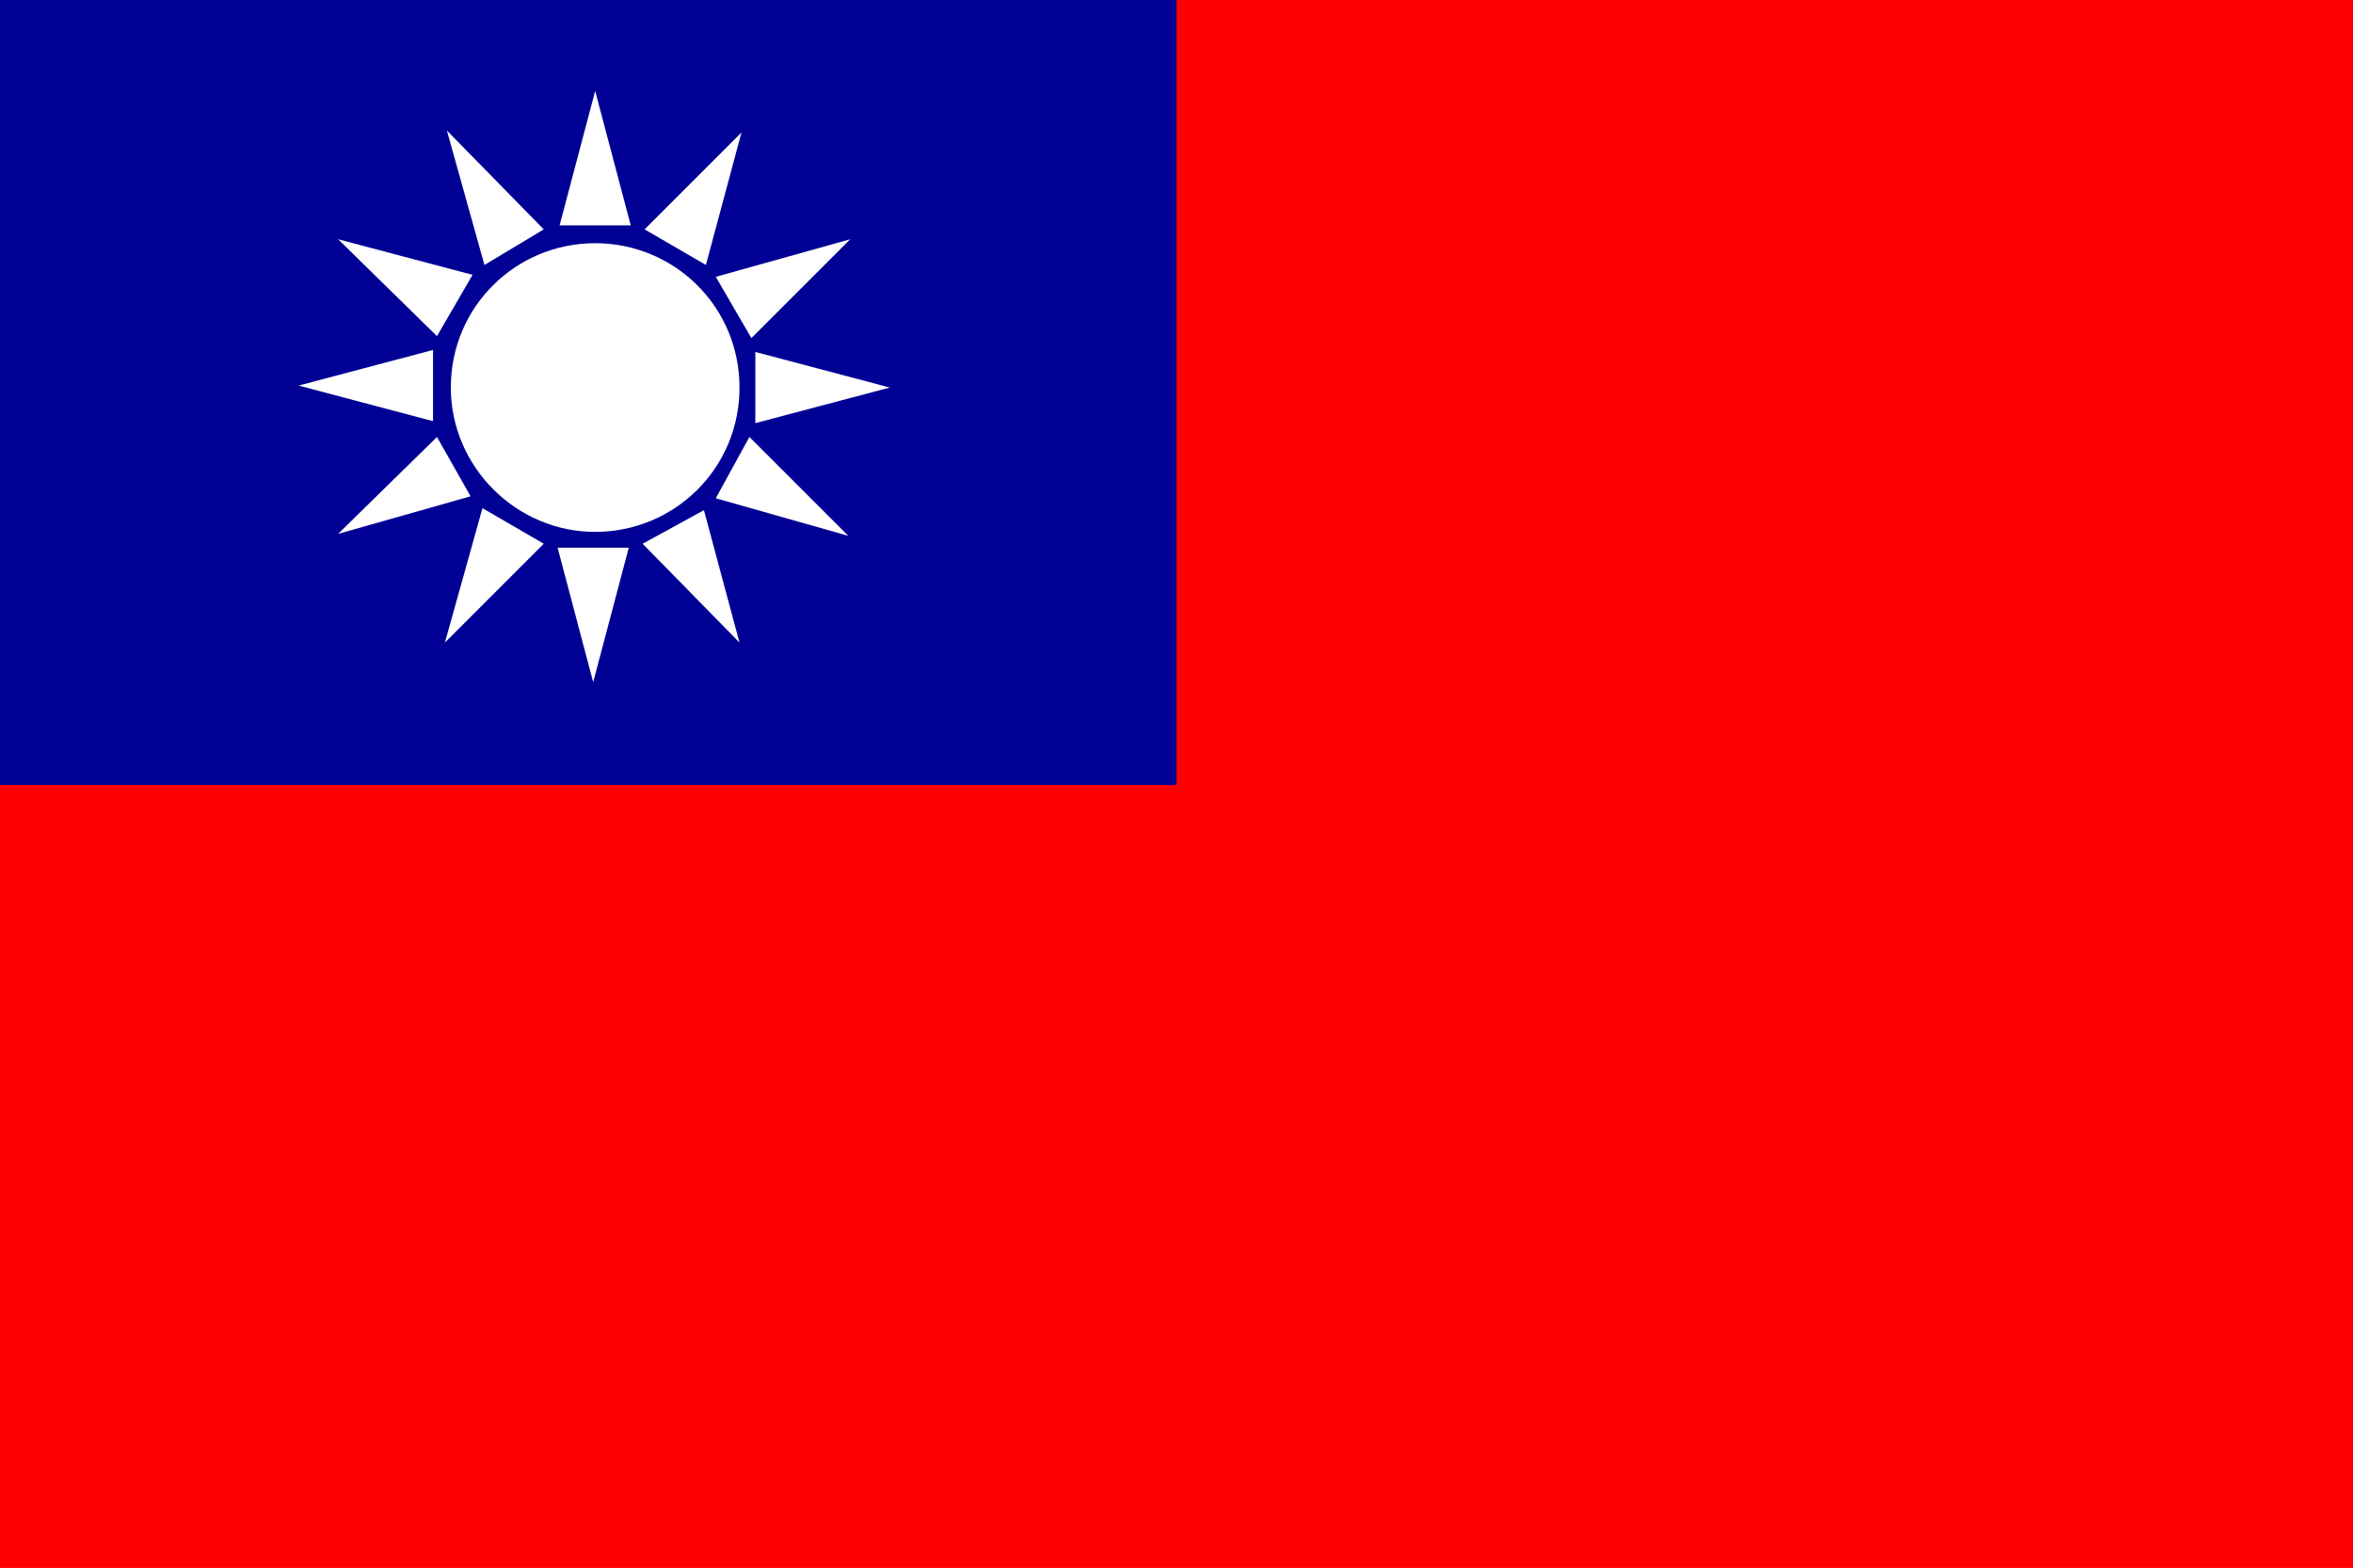 <?xml version="1.0" encoding="utf-8"?>
<!-- Generator: Adobe Illustrator 25.4.1, SVG Export Plug-In . SVG Version: 6.00 Build 0)  -->
<svg version="1.1" id="Layer_1" xmlns="http://www.w3.org/2000/svg" xmlns:xlink="http://www.w3.org/1999/xlink" x="0px" y="0px"
	 viewBox="0 0 119 79.3" style="enable-background:new 0 0 119 79.3;" xml:space="preserve">
<style type="text/css">
	.st0{fill:#FE0000;}
	.st1{fill:#000095;}
	.st2{clip-path:url(#SVGID_00000150104437230912840060000000574173711587948430_);fill:#FFFFFF;}
</style>
<g>
	<rect class="st0" width="119" height="79.3"/>
	<rect class="st1" width="59.5" height="39.7"/>
	<g>
		<defs>
			<rect id="SVGID_1_" width="119" height="79.3"/>
		</defs>
		<clipPath id="SVGID_00000150062956266369630640000005665972216512423564_">
			<use xlink:href="#SVGID_1_"  style="overflow:visible;"/>
		</clipPath>
		<path style="clip-path:url(#SVGID_00000150062956266369630640000005665972216512423564_);fill:#FFFFFF;" d="M37.4,19.6
			c0,4.1-3.3,7.3-7.3,7.3s-7.3-3.3-7.3-7.3c0-4.1,3.3-7.3,7.3-7.3S37.4,15.5,37.4,19.6"/>
		<polygon style="clip-path:url(#SVGID_00000150062956266369630640000005665972216512423564_);fill:#FFFFFF;" points="28.3,11.4 
			30.1,4.6 31.9,11.4 		"/>
		<polygon style="clip-path:url(#SVGID_00000150062956266369630640000005665972216512423564_);fill:#FFFFFF;" points="24.5,13.4 
			22.6,6.6 27.5,11.6 		"/>
		<polygon style="clip-path:url(#SVGID_00000150062956266369630640000005665972216512423564_);fill:#FFFFFF;" points="22.1,17 
			17.1,12.1 23.9,13.9 		"/>
		<polygon style="clip-path:url(#SVGID_00000150062956266369630640000005665972216512423564_);fill:#FFFFFF;" points="21.9,21.3 
			15.1,19.5 21.9,17.7 		"/>
		<polygon style="clip-path:url(#SVGID_00000150062956266369630640000005665972216512423564_);fill:#FFFFFF;" points="23.8,25.1 
			17.1,27 22.1,22.1 		"/>
		<polygon style="clip-path:url(#SVGID_00000150062956266369630640000005665972216512423564_);fill:#FFFFFF;" points="27.5,27.5 
			22.5,32.5 24.4,25.7 		"/>
		<polygon style="clip-path:url(#SVGID_00000150062956266369630640000005665972216512423564_);fill:#FFFFFF;" points="31.8,27.7 
			30,34.5 28.2,27.7 		"/>
		<polygon style="clip-path:url(#SVGID_00000150062956266369630640000005665972216512423564_);fill:#FFFFFF;" points="35.6,25.8 
			37.4,32.5 32.5,27.5 		"/>
		<polygon style="clip-path:url(#SVGID_00000150062956266369630640000005665972216512423564_);fill:#FFFFFF;" points="37.9,22.1 
			42.9,27.1 36.2,25.2 		"/>
		<polygon style="clip-path:url(#SVGID_00000150062956266369630640000005665972216512423564_);fill:#FFFFFF;" points="38.2,17.8 
			45,19.6 38.2,21.4 		"/>
		<polygon style="clip-path:url(#SVGID_00000150062956266369630640000005665972216512423564_);fill:#FFFFFF;" points="36.2,14 
			43,12.1 38,17.1 		"/>
		<polygon style="clip-path:url(#SVGID_00000150062956266369630640000005665972216512423564_);fill:#FFFFFF;" points="32.6,11.6 
			37.5,6.7 35.7,13.4 		"/>
	</g>
</g>
</svg>
